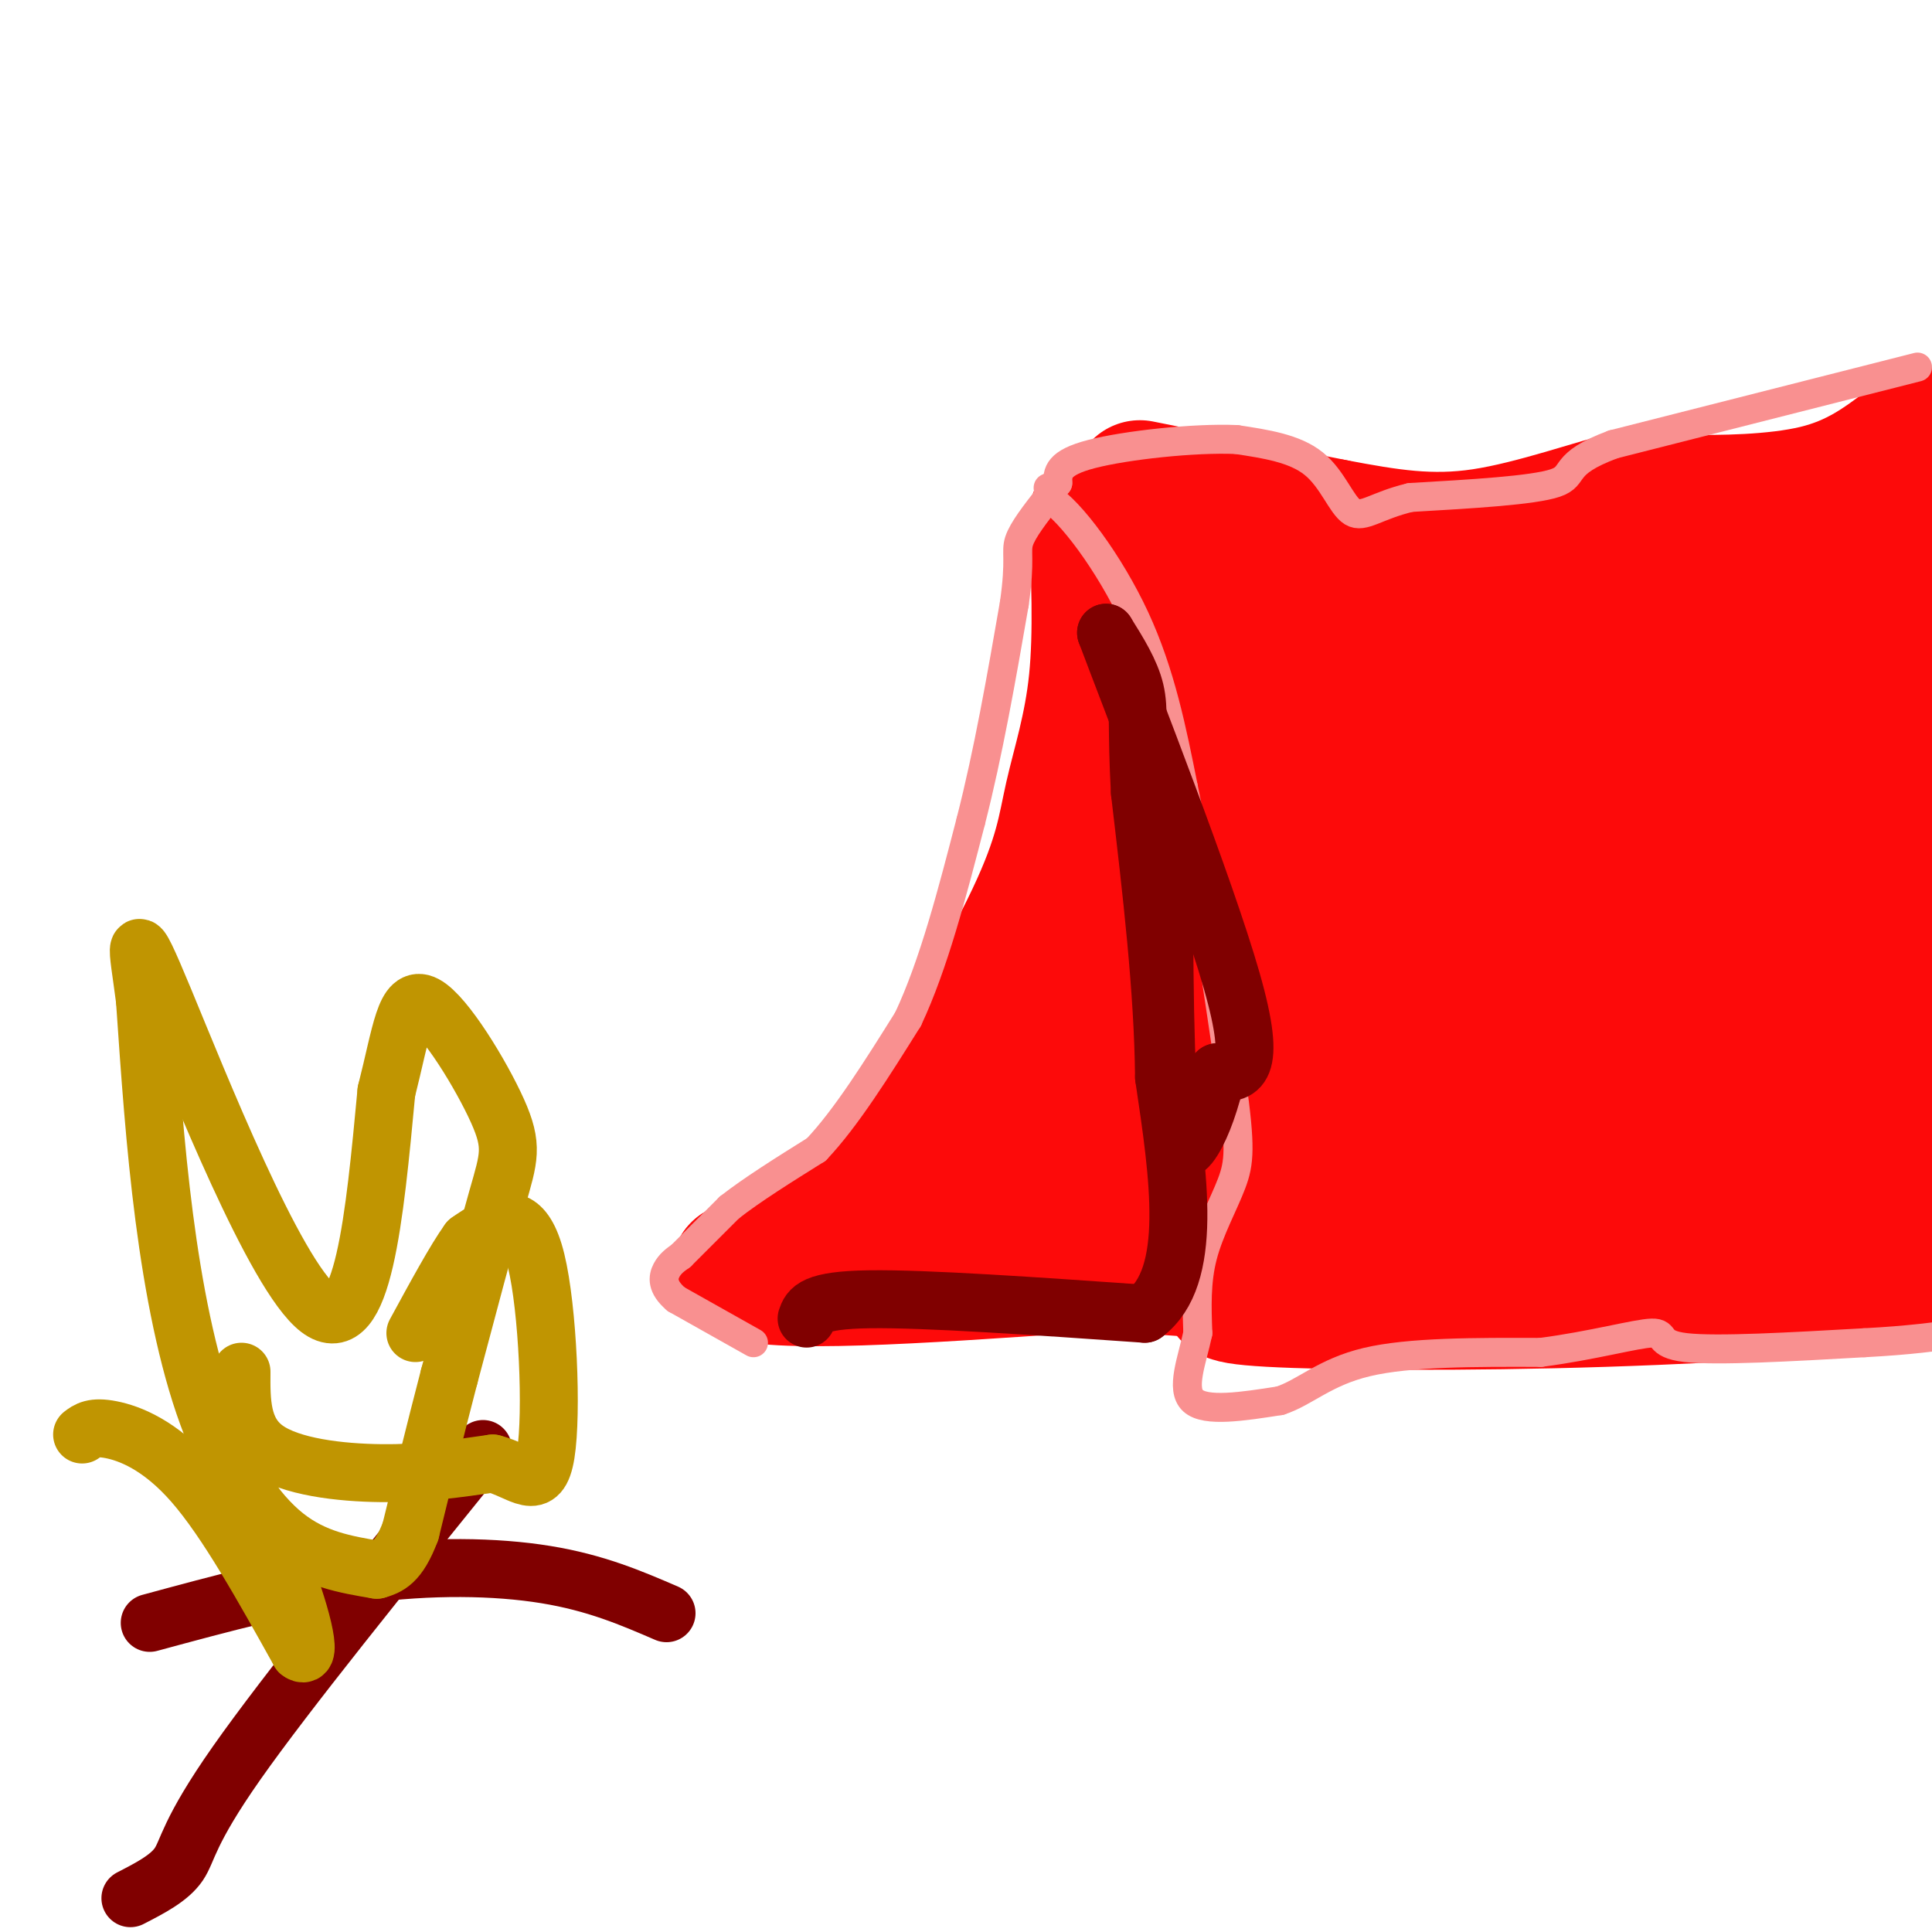 <svg viewBox='0 0 400 400' version='1.1' xmlns='http://www.w3.org/2000/svg' xmlns:xlink='http://www.w3.org/1999/xlink'><g fill='none' stroke='#FD0A0A' stroke-width='28' stroke-linecap='round' stroke-linejoin='round'><path d='M227,107c0.500,12.089 1.000,24.179 0,34c-1.000,9.821 -3.500,17.375 -5,24c-1.500,6.625 -2.000,12.321 -8,25c-6.000,12.679 -17.500,32.339 -29,52'/><path d='M185,242c-10.167,12.167 -21.083,16.583 -32,21'/><path d='M153,263c6.167,3.333 37.583,1.167 69,-1'/><path d='M222,262c16.000,0.000 21.500,0.500 27,1'/><path d='M249,263c4.867,-0.689 3.533,-2.911 0,-13c-3.533,-10.089 -9.267,-28.044 -15,-46'/><path d='M234,204c-2.422,-20.889 -0.978,-50.111 -2,-54c-1.022,-3.889 -4.511,17.556 -8,39'/><path d='M224,189c-4.667,17.500 -12.333,41.750 -20,66'/><path d='M204,255c1.500,10.167 15.250,2.583 29,-5'/><path d='M225,243c0.000,0.000 -3.000,-13.000 -3,-13'/><path d='M236,101c0.000,0.000 40.000,8.000 40,8'/><path d='M276,109c11.488,2.179 20.208,3.625 31,2c10.792,-1.625 23.655,-6.321 31,-8c7.345,-1.679 9.173,-0.339 11,1'/><path d='M349,104c6.867,0.156 18.533,0.044 27,-2c8.467,-2.044 13.733,-6.022 19,-10'/><path d='M395,92c4.000,-2.000 4.500,-2.000 5,-2'/><path d='M258,266c-3.667,1.156 -7.333,2.311 5,3c12.333,0.689 40.667,0.911 69,0c28.333,-0.911 56.667,-2.956 85,-5'/><path d='M244,115c1.006,25.036 2.012,50.071 5,70c2.988,19.929 7.958,34.750 13,45c5.042,10.250 10.155,15.929 12,19c1.845,3.071 0.423,3.536 -1,4'/><path d='M273,253c9.400,-4.444 33.400,-17.556 57,-21c23.600,-3.444 46.800,2.778 70,9'/><path d='M397,238c-29.867,5.489 -59.733,10.978 -71,12c-11.267,1.022 -3.933,-2.422 -4,-4c-0.067,-1.578 -7.533,-1.289 -15,-1'/><path d='M307,245c-3.214,-3.643 -3.750,-12.250 -9,-19c-5.250,-6.750 -15.214,-11.643 -21,-23c-5.786,-11.357 -7.393,-29.179 -9,-47'/><path d='M268,156c-2.378,-7.444 -3.822,-2.556 -5,-5c-1.178,-2.444 -2.089,-12.222 -3,-22'/><path d='M260,129c8.435,-3.310 31.023,-0.586 46,1c14.977,1.586 22.344,2.033 30,5c7.656,2.967 15.600,8.453 23,9c7.400,0.547 14.257,-3.844 21,-5c6.743,-1.156 13.371,0.922 20,3'/><path d='M398,120c-11.511,-6.222 -23.022,-12.444 -37,-9c-13.978,3.444 -30.422,16.556 -41,21c-10.578,4.444 -15.289,0.222 -20,-4'/><path d='M300,128c-8.536,-0.381 -19.875,0.667 -24,0c-4.125,-0.667 -1.036,-3.048 -3,-3c-1.964,0.048 -8.982,2.524 -16,5'/><path d='M257,130c2.167,21.000 15.583,71.000 29,121'/><path d='M286,251c2.357,20.321 -6.250,10.625 0,3c6.250,-7.625 27.357,-13.179 49,-18c21.643,-4.821 43.821,-8.911 66,-13'/><path d='M398,172c-5.321,-5.887 -10.643,-11.774 -14,-21c-3.357,-9.226 -4.750,-21.792 -7,-27c-2.250,-5.208 -5.357,-3.060 -10,-1c-4.643,2.060 -10.821,4.030 -17,6'/><path d='M350,129c-9.082,1.171 -23.287,1.098 -38,6c-14.713,4.902 -29.933,14.778 -37,19c-7.067,4.222 -5.979,2.791 -6,0c-0.021,-2.791 -1.149,-6.940 -1,-8c0.149,-1.060 1.574,0.970 3,3'/><path d='M271,149c5.881,5.845 19.083,18.958 27,35c7.917,16.042 10.548,35.012 14,42c3.452,6.988 7.726,1.994 12,-3'/><path d='M324,223c9.012,-3.619 25.542,-11.167 38,-14c12.458,-2.833 20.845,-0.952 27,1c6.155,1.952 10.077,3.976 14,6'/><path d='M397,197c-6.882,-6.282 -13.765,-12.565 -20,-15c-6.235,-2.435 -11.824,-1.023 -12,-2c-0.176,-0.977 5.061,-4.345 -11,-7c-16.061,-2.655 -53.418,-4.598 -60,-4c-6.582,0.598 17.613,3.738 33,11c15.387,7.262 21.968,18.646 26,27c4.032,8.354 5.516,13.677 7,19'/><path d='M360,226c1.453,3.842 1.585,3.947 -9,-1c-10.585,-4.947 -31.888,-14.947 -42,-23c-10.112,-8.053 -9.032,-14.158 -1,-10c8.032,4.158 23.016,18.579 38,33'/><path d='M346,225c0.829,-11.093 -16.097,-55.324 -30,-78c-13.903,-22.676 -24.781,-23.797 -13,-13c11.781,10.797 46.223,33.514 63,43c16.777,9.486 15.888,5.743 15,2'/><path d='M381,179c2.557,-1.636 1.448,-6.727 -1,-11c-2.448,-4.273 -6.236,-7.727 -20,-11c-13.764,-3.273 -37.504,-6.364 -48,-7c-10.496,-0.636 -7.748,1.182 -5,3'/><path d='M307,153c12.956,12.644 47.844,42.756 62,53c14.156,10.244 7.578,0.622 1,-9'/><path d='M370,197c0.167,-4.333 0.083,-10.667 0,-17'/></g>
<g fill='none' stroke='#F99090' stroke-width='6' stroke-linecap='round' stroke-linejoin='round'><path d='M156,278c0.000,0.000 -16.000,-9.000 -16,-9'/><path d='M140,269c-3.067,-2.600 -2.733,-4.600 -2,-6c0.733,-1.400 1.867,-2.200 3,-3'/><path d='M141,260c2.167,-2.167 6.083,-6.083 10,-10'/><path d='M151,250c4.667,-3.667 11.333,-7.833 18,-12'/><path d='M169,238c6.167,-6.500 12.583,-16.750 19,-27'/><path d='M188,211c5.333,-11.333 9.167,-26.167 13,-41'/><path d='M201,170c3.667,-14.333 6.333,-29.667 9,-45'/><path d='M210,125c1.356,-9.489 0.244,-10.711 1,-13c0.756,-2.289 3.378,-5.644 6,-9'/><path d='M217,103c4.489,2.600 12.711,13.600 18,25c5.289,11.400 7.644,23.200 10,35'/><path d='M245,163c3.333,16.000 6.667,38.500 10,61'/><path d='M255,224c1.893,13.488 1.625,16.708 0,21c-1.625,4.292 -4.607,9.655 -6,15c-1.393,5.345 -1.196,10.673 -1,16'/><path d='M248,276c-1.178,5.600 -3.622,11.600 -1,14c2.622,2.400 10.311,1.200 18,0'/><path d='M265,290c5.200,-1.689 9.200,-5.911 18,-8c8.800,-2.089 22.400,-2.044 36,-2'/><path d='M319,280c10.798,-1.405 19.792,-3.917 23,-4c3.208,-0.083 0.631,2.262 7,3c6.369,0.738 21.685,-0.131 37,-1'/><path d='M386,278c9.500,-0.500 14.750,-1.250 20,-2'/><path d='M397,76c0.000,0.000 -63.000,16.000 -63,16'/><path d='M334,92c-11.133,4.133 -7.467,6.467 -12,8c-4.533,1.533 -17.267,2.267 -30,3'/><path d='M292,103c-7.071,1.679 -9.750,4.375 -12,3c-2.250,-1.375 -4.071,-6.821 -8,-10c-3.929,-3.179 -9.964,-4.089 -16,-5'/><path d='M256,91c-8.844,-0.378 -22.956,1.178 -30,3c-7.044,1.822 -7.022,3.911 -7,6'/><path d='M219,100c-1.500,1.167 -1.750,1.083 -2,1'/></g>
<g fill='none' stroke='#800000' stroke-width='12' stroke-linecap='round' stroke-linejoin='round'><path d='M167,273c0.667,-1.917 1.333,-3.833 13,-4c11.667,-0.167 34.333,1.417 57,3'/><path d='M237,272c10.167,-7.667 7.083,-28.333 4,-49'/><path d='M241,223c-0.167,-18.000 -2.583,-38.500 -5,-59'/><path d='M236,164c-0.733,-13.311 -0.067,-17.089 -1,-21c-0.933,-3.911 -3.467,-7.956 -6,-12'/><path d='M229,131c4.978,13.289 20.422,52.511 26,72c5.578,19.489 1.289,19.244 -3,19'/><path d='M252,222c-1.310,5.833 -3.083,10.917 -5,14c-1.917,3.083 -3.976,4.167 -5,-8c-1.024,-12.167 -1.012,-37.583 -1,-63'/><path d='M100,300c-20.422,25.267 -40.844,50.533 -51,65c-10.156,14.467 -10.044,18.133 -12,21c-1.956,2.867 -5.978,4.933 -10,7'/><path d='M31,336c14.911,-4.044 29.822,-8.089 44,-10c14.178,-1.911 27.622,-1.689 38,0c10.378,1.689 17.689,4.844 25,8'/></g>
<g fill='none' stroke='#C09501' stroke-width='12' stroke-linecap='round' stroke-linejoin='round'><path d='M78,325c-6.464,-1.083 -12.929,-2.167 -19,-7c-6.071,-4.833 -11.750,-13.417 -16,-25c-4.250,-11.583 -7.071,-26.167 -9,-41c-1.929,-14.833 -2.964,-29.917 -4,-45'/><path d='M30,207c-1.452,-11.310 -3.083,-17.083 4,0c7.083,17.083 22.881,57.024 32,64c9.119,6.976 11.560,-19.012 14,-45'/><path d='M80,226c3.100,-12.203 3.852,-20.209 8,-18c4.148,2.209 11.694,14.633 15,22c3.306,7.367 2.373,9.676 0,18c-2.373,8.324 -6.187,22.662 -10,37'/><path d='M93,285c-3.000,11.500 -5.500,21.750 -8,32'/><path d='M85,317c-2.500,6.667 -4.750,7.333 -7,8'/><path d='M50,284c-0.044,6.156 -0.089,12.311 5,16c5.089,3.689 15.311,4.911 24,5c8.689,0.089 15.844,-0.956 23,-2'/><path d='M102,303c6.043,1.541 9.651,6.392 11,-2c1.349,-8.392 0.440,-30.029 -2,-40c-2.440,-9.971 -6.411,-8.278 -9,-7c-2.589,1.278 -3.794,2.139 -5,3'/><path d='M97,257c-2.667,3.667 -6.833,11.333 -11,19'/><path d='M17,297c1.133,-0.867 2.267,-1.733 6,-1c3.733,0.733 10.067,3.067 17,11c6.933,7.933 14.467,21.467 22,35'/><path d='M62,342c3.156,2.422 0.044,-9.022 -4,-19c-4.044,-9.978 -9.022,-18.489 -14,-27'/></g>
</svg>